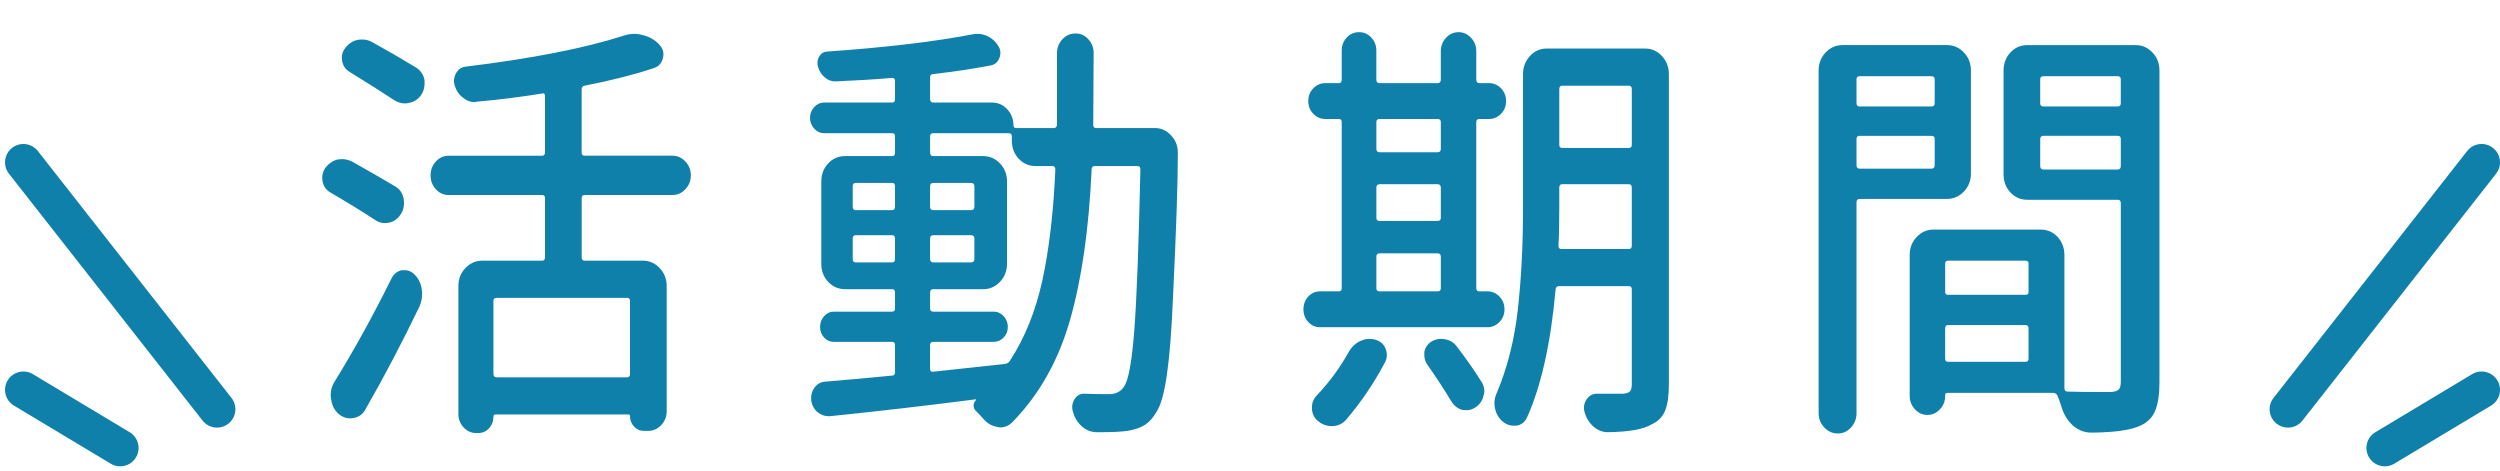 <?xml version="1.0" encoding="utf-8"?>
<!-- Generator: Adobe Illustrator 16.0.0, SVG Export Plug-In . SVG Version: 6.00 Build 0)  -->
<!DOCTYPE svg PUBLIC "-//W3C//DTD SVG 1.1//EN" "http://www.w3.org/Graphics/SVG/1.1/DTD/svg11.dtd">
<svg version="1.1" id="Capa_1" xmlns="http://www.w3.org/2000/svg" xmlns:xlink="http://www.w3.org/1999/xlink" x="0px" y="0px"
	 width="204.162px" height="38.5px" viewBox="311.384 181.64 204.162 38.5" enable-background="new 311.384 181.64 204.162 38.5"
	 xml:space="preserve">
<g>
	<g>
		<path fill="#0F80AA" d="M343.653,196.86c0.373,0.212,0.603,0.542,0.691,0.988c0.021,0.141,0.033,0.271,0.033,0.388
			c0,0.306-0.077,0.588-0.23,0.847c-0.242,0.4-0.571,0.647-0.987,0.741c-0.131,0.023-0.252,0.035-0.362,0.035
			c-0.285,0-0.559-0.094-0.822-0.282c-1.119-0.729-2.325-1.47-3.619-2.223c-0.329-0.188-0.538-0.482-0.625-0.882
			c-0.022-0.117-0.033-0.223-0.033-0.317c0-0.282,0.077-0.541,0.23-0.776c0.263-0.353,0.592-0.588,0.987-0.706
			c0.132-0.023,0.274-0.035,0.428-0.035c0.241,0,0.494,0.059,0.757,0.176C341.481,195.59,342.666,196.273,343.653,196.86z
			 M341.251,215.03c-0.219,0.423-0.548,0.67-0.987,0.741c-0.11,0.023-0.208,0.035-0.296,0.035c-0.329,0-0.637-0.118-0.921-0.353
			c-0.351-0.306-0.56-0.718-0.625-1.235c-0.022-0.094-0.033-0.199-0.033-0.317c0-0.376,0.099-0.729,0.296-1.059
			c1.601-2.587,3.158-5.41,4.672-8.467c0.197-0.376,0.482-0.6,0.855-0.67c0.087,0,0.165,0,0.23,0c0.285,0,0.537,0.106,0.757,0.317
			c0.351,0.33,0.559,0.741,0.625,1.235c0.021,0.141,0.033,0.271,0.033,0.388c0,0.33-0.066,0.659-0.198,0.988
			C344.256,209.55,342.786,212.349,341.251,215.03z M345.364,187.158c0.373,0.235,0.603,0.577,0.691,1.023c0,0.094,0,0.2,0,0.318
			c0,0.306-0.088,0.6-0.263,0.882c-0.263,0.376-0.614,0.6-1.053,0.67c-0.088,0.023-0.187,0.035-0.296,0.035
			c-0.307,0-0.604-0.094-0.888-0.282c-0.965-0.635-2.171-1.399-3.619-2.293c-0.329-0.188-0.532-0.481-0.608-0.882
			c-0.077-0.399,0.005-0.752,0.247-1.059c0.263-0.353,0.592-0.576,0.987-0.67c0.132-0.023,0.263-0.035,0.395-0.035
			c0.263,0,0.515,0.059,0.757,0.177C343.071,185.794,344.288,186.5,345.364,187.158z M367.358,194.832
			c0.296,0.317,0.444,0.694,0.444,1.129c0,0.436-0.148,0.812-0.444,1.129c-0.296,0.317-0.653,0.476-1.069,0.476h-7.172
			c-0.154,0-0.23,0.083-0.23,0.247v4.833c0,0.188,0.077,0.282,0.23,0.282h4.771c0.526,0,0.981,0.2,1.365,0.6
			s0.576,0.894,0.576,1.481v10.232c0,0.423-0.148,0.793-0.444,1.111c-0.296,0.317-0.653,0.476-1.069,0.476h-0.362
			c-0.308,0-0.571-0.118-0.79-0.353c-0.22-0.235-0.329-0.518-0.329-0.847c0-0.094-0.044-0.141-0.132-0.141h-10.857
			c-0.11,0-0.165,0.059-0.165,0.177c0,0.376-0.121,0.693-0.362,0.953c-0.242,0.258-0.538,0.388-0.889,0.388h-0.164
			c-0.395,0-0.735-0.153-1.02-0.458c-0.286-0.306-0.428-0.67-0.428-1.094V205.01c0-0.587,0.192-1.082,0.576-1.481
			c0.383-0.4,0.839-0.6,1.365-0.6h4.902c0.153,0,0.23-0.094,0.23-0.282v-4.833c0-0.164-0.077-0.247-0.23-0.247h-7.633
			c-0.417,0-0.768-0.159-1.053-0.476c-0.286-0.317-0.428-0.693-0.428-1.129c0-0.435,0.142-0.812,0.428-1.129
			c0.285-0.318,0.636-0.477,1.053-0.477h7.633c0.153,0,0.23-0.094,0.23-0.282v-4.586c0-0.188-0.077-0.259-0.23-0.212
			c-1.733,0.282-3.521,0.506-5.363,0.67c-0.066,0.024-0.121,0.035-0.165,0.035c-0.329,0-0.636-0.117-0.921-0.353
			c-0.329-0.235-0.559-0.564-0.691-0.988c-0.11-0.353-0.077-0.688,0.099-1.006c0.175-0.317,0.428-0.5,0.756-0.547
			c5.417-0.658,9.739-1.505,12.963-2.54c0.285-0.094,0.57-0.141,0.855-0.141c0.241,0,0.471,0.035,0.691,0.106
			c0.526,0.118,0.976,0.376,1.349,0.776c0.219,0.235,0.329,0.494,0.329,0.776c0,0.094-0.011,0.188-0.033,0.282
			c-0.088,0.423-0.329,0.706-0.724,0.847c-1.624,0.542-3.521,1.023-5.692,1.447c-0.154,0.023-0.23,0.129-0.23,0.317v5.116
			c0,0.188,0.077,0.282,0.23,0.282h7.172C366.705,194.355,367.061,194.514,367.358,194.832z M362.603,212.454
			c0.153,0,0.23-0.093,0.23-0.282v-5.962c0-0.164-0.077-0.247-0.23-0.247h-10.66c-0.176,0-0.263,0.083-0.263,0.247v5.962
			c0,0.189,0.087,0.282,0.263,0.282H362.603z"/>
		<path fill="#0F80AA" d="M400.663,191.85c0,0.165,0.077,0.247,0.23,0.247h4.804c0.526,0,0.976,0.211,1.349,0.635
			c0.351,0.376,0.526,0.835,0.526,1.376c0,2.447-0.132,6.375-0.395,11.784c-0.11,2.681-0.274,4.787-0.494,6.315
			c-0.219,1.529-0.505,2.552-0.855,3.069c-0.285,0.494-0.608,0.852-0.97,1.076c-0.362,0.223-0.828,0.382-1.398,0.476
			c-0.548,0.071-1.217,0.106-2.007,0.106c-0.197,0-0.395,0-0.592,0c-0.439-0.024-0.828-0.194-1.168-0.512
			c-0.34-0.317-0.576-0.723-0.708-1.217c-0.088-0.353-0.033-0.682,0.165-0.988c0.198-0.305,0.472-0.446,0.823-0.423
			c0.592,0.024,1.25,0.035,1.974,0.035c0.548,0,0.954-0.199,1.217-0.6c0.373-0.494,0.658-2.046,0.855-4.657
			c0.197-2.611,0.362-6.974,0.493-13.089c0-0.188-0.077-0.282-0.23-0.282h-3.488c-0.176,0-0.263,0.094-0.263,0.282
			c-0.219,4.846-0.806,8.938-1.76,12.278c-0.954,3.34-2.528,6.127-4.721,8.362c-0.285,0.282-0.614,0.423-0.987,0.423
			c-0.066,0-0.121-0.012-0.165-0.035c-0.439-0.047-0.822-0.247-1.151-0.6c-0.22-0.259-0.439-0.494-0.658-0.706
			c-0.131-0.118-0.197-0.264-0.197-0.441c0-0.176,0.066-0.323,0.197-0.441c0-0.024,0-0.042,0-0.053c0-0.012-0.011-0.018-0.033-0.018
			c-4.036,0.517-7.995,0.976-11.877,1.375c-0.044,0-0.088,0-0.131,0c-0.329,0-0.625-0.105-0.888-0.317
			c-0.286-0.235-0.461-0.553-0.526-0.953c-0.044-0.399,0.043-0.752,0.263-1.058c0.219-0.306,0.515-0.47,0.888-0.494
			c1.469-0.117,3.29-0.282,5.461-0.494c0.153,0,0.23-0.094,0.23-0.282v-2.223c0-0.164-0.077-0.247-0.23-0.247h-4.771
			c-0.308,0-0.571-0.117-0.79-0.353c-0.22-0.235-0.329-0.523-0.329-0.864s0.109-0.635,0.329-0.882c0.219-0.247,0.482-0.37,0.79-0.37
			h4.771c0.153,0,0.23-0.083,0.23-0.247v-1.306c0-0.188-0.077-0.282-0.23-0.282h-3.849c-0.549,0-1.009-0.199-1.382-0.6
			c-0.374-0.4-0.56-0.894-0.56-1.482v-6.704c0-0.587,0.186-1.082,0.56-1.481c0.373-0.4,0.833-0.6,1.382-0.6h3.849
			c0.153,0,0.23-0.094,0.23-0.282v-1.34c0-0.165-0.077-0.247-0.23-0.247h-5.56c-0.308,0-0.576-0.124-0.806-0.371
			s-0.346-0.541-0.346-0.882c0-0.341,0.115-0.635,0.346-0.882c0.23-0.247,0.499-0.37,0.806-0.37h5.56c0.153,0,0.23-0.094,0.23-0.282
			v-1.482c0-0.165-0.077-0.247-0.23-0.247c-1.404,0.118-2.928,0.212-4.573,0.282c-0.329,0.024-0.631-0.076-0.905-0.3
			c-0.274-0.223-0.466-0.512-0.576-0.864c-0.088-0.306-0.061-0.588,0.083-0.847c0.142-0.258,0.356-0.399,0.641-0.423
			c4.759-0.329,8.729-0.799,11.91-1.411c0.132-0.023,0.263-0.035,0.395-0.035c0.263,0,0.526,0.059,0.79,0.176
			c0.395,0.188,0.702,0.471,0.921,0.847c0.175,0.306,0.198,0.624,0.066,0.953c-0.131,0.33-0.362,0.529-0.691,0.6
			c-1.492,0.282-3.06,0.518-4.705,0.706c-0.176,0-0.263,0.094-0.263,0.282v1.764c0,0.188,0.087,0.282,0.263,0.282h4.803
			c0.482,0,0.894,0.182,1.234,0.547c0.34,0.365,0.51,0.806,0.51,1.323c0,0.141,0.077,0.212,0.23,0.212h3.06
			c0.153,0,0.241-0.083,0.263-0.247c0-1.482,0-3.434,0-5.857c0-0.446,0.148-0.829,0.444-1.146c0.296-0.317,0.652-0.476,1.069-0.476
			c0.417,0,0.768,0.159,1.053,0.476c0.285,0.317,0.428,0.688,0.428,1.111C400.696,187.158,400.684,189.122,400.663,191.85z
			 M381.251,196.578c-0.153,0-0.23,0.094-0.23,0.282v1.658c0,0.188,0.077,0.282,0.23,0.282h2.994c0.153,0,0.23-0.094,0.23-0.282
			v-1.658c0-0.188-0.077-0.282-0.23-0.282H381.251z M381.021,202.787c0,0.188,0.077,0.282,0.23,0.282h2.994
			c0.153,0,0.23-0.094,0.23-0.282v-1.658c0-0.188-0.077-0.282-0.23-0.282h-2.994c-0.153,0-0.23,0.094-0.23,0.282V202.787z
			 M387.601,209.561c-0.176,0-0.263,0.083-0.263,0.247v1.94c0,0.188,0.087,0.271,0.263,0.247c2.807-0.305,4.759-0.517,5.856-0.635
			c0.175-0.023,0.307-0.106,0.395-0.247c1.228-1.882,2.117-4.087,2.665-6.615c0.548-2.528,0.899-5.533,1.053-9.015
			c0-0.188-0.077-0.282-0.23-0.282h-1.382c-0.548,0-1.009-0.199-1.382-0.6c-0.373-0.4-0.559-0.894-0.559-1.482v-0.353
			c0-0.165-0.088-0.247-0.263-0.247h-6.152c-0.176,0-0.263,0.083-0.263,0.247v1.34c0,0.188,0.087,0.282,0.263,0.282h4.08
			c0.526,0,0.981,0.2,1.365,0.6s0.576,0.894,0.576,1.481v6.704c0,0.588-0.192,1.082-0.576,1.482c-0.384,0.4-0.839,0.6-1.365,0.6
			h-4.08c-0.176,0-0.263,0.094-0.263,0.282v1.306c0,0.165,0.087,0.247,0.263,0.247h4.935c0.307,0,0.576,0.123,0.806,0.37
			c0.23,0.247,0.345,0.542,0.345,0.882s-0.115,0.629-0.345,0.864c-0.23,0.235-0.5,0.353-0.806,0.353H387.601z M387.338,198.518
			c0,0.188,0.087,0.282,0.263,0.282h3.093c0.175,0,0.263-0.094,0.263-0.282v-1.658c0-0.188-0.088-0.282-0.263-0.282h-3.093
			c-0.176,0-0.263,0.094-0.263,0.282V198.518z M390.957,201.129c0-0.188-0.088-0.282-0.263-0.282h-3.093
			c-0.176,0-0.263,0.094-0.263,0.282v1.658c0,0.188,0.087,0.282,0.263,0.282h3.093c0.175,0,0.263-0.094,0.263-0.282V201.129z"/>
		<path fill="#0F80AA" d="M432.865,205.434c0.373,0,0.697,0.141,0.971,0.423c0.275,0.282,0.412,0.629,0.412,1.041
			c0,0.412-0.137,0.759-0.412,1.041c-0.273,0.282-0.598,0.423-0.971,0.423h-13.686c-0.374,0-0.691-0.141-0.954-0.423
			c-0.264-0.282-0.395-0.629-0.395-1.041c0-0.411,0.131-0.758,0.395-1.041c0.263-0.282,0.581-0.423,0.954-0.423h1.546
			c0.152,0,0.23-0.083,0.23-0.247v-13.583c0-0.164-0.078-0.247-0.23-0.247h-1.119c-0.373,0-0.696-0.141-0.97-0.423
			c-0.274-0.282-0.411-0.629-0.411-1.041s0.137-0.759,0.411-1.041c0.274-0.282,0.597-0.423,0.97-0.423h1.119
			c0.152,0,0.23-0.094,0.23-0.282v-2.364c0-0.423,0.137-0.782,0.41-1.076c0.274-0.294,0.61-0.441,1.004-0.441
			s0.729,0.147,1.004,0.441c0.273,0.294,0.41,0.653,0.41,1.076v2.364c0,0.188,0.088,0.282,0.264,0.282h4.738
			c0.174,0,0.262-0.094,0.262-0.282v-2.329c0-0.423,0.143-0.788,0.428-1.094c0.285-0.305,0.625-0.458,1.021-0.458
			c0.395,0,0.734,0.153,1.02,0.458c0.285,0.306,0.428,0.67,0.428,1.094v2.329c0,0.188,0.088,0.282,0.264,0.282h0.789
			c0.373,0,0.695,0.141,0.971,0.423c0.273,0.282,0.41,0.629,0.41,1.041s-0.137,0.758-0.41,1.041
			c-0.275,0.282-0.598,0.423-0.971,0.423h-0.789c-0.176,0-0.264,0.083-0.264,0.247v13.583c0,0.165,0.088,0.247,0.264,0.247H432.865z
			 M421.515,210.408c0.24-0.423,0.559-0.729,0.955-0.917c0.262-0.118,0.514-0.176,0.756-0.176c0.174,0,0.34,0.023,0.494,0.07
			c0.395,0.118,0.668,0.365,0.822,0.741c0.064,0.165,0.098,0.341,0.098,0.529c0,0.212-0.055,0.412-0.164,0.6
			c-0.9,1.693-1.953,3.246-3.159,4.657c-0.285,0.329-0.658,0.505-1.119,0.529h-0.032c-0.438,0-0.823-0.141-1.151-0.423
			c-0.329-0.259-0.494-0.624-0.494-1.094c0-0.376,0.12-0.694,0.362-0.953C419.913,212.89,420.791,211.702,421.515,210.408z
			 M429.049,191.603c0-0.164-0.088-0.247-0.262-0.247h-4.738c-0.176,0-0.264,0.083-0.264,0.247v2.188
			c0,0.188,0.088,0.282,0.264,0.282h4.738c0.174,0,0.262-0.094,0.262-0.282V191.603z M424.049,196.684
			c-0.176,0-0.264,0.094-0.264,0.282v2.47c0,0.165,0.088,0.247,0.264,0.247h4.738c0.174,0,0.262-0.082,0.262-0.247v-2.47
			c0-0.188-0.088-0.282-0.262-0.282H424.049z M424.049,202.329c-0.176,0-0.264,0.094-0.264,0.282v2.576
			c0,0.165,0.088,0.247,0.264,0.247h4.738c0.174,0,0.262-0.083,0.262-0.247v-2.576c0-0.188-0.088-0.282-0.262-0.282H424.049z
			 M427.931,211.396c-0.154-0.235-0.23-0.482-0.23-0.741c0-0.094,0-0.188,0-0.282c0.088-0.376,0.285-0.658,0.592-0.847
			c0.24-0.141,0.504-0.211,0.789-0.211c0.109,0,0.219,0.012,0.33,0.035c0.395,0.07,0.713,0.271,0.953,0.6
			c0.789,1.036,1.447,1.976,1.975,2.823c0.176,0.259,0.264,0.529,0.264,0.812c0,0.118-0.023,0.235-0.066,0.353
			c-0.088,0.423-0.318,0.752-0.691,0.988c-0.219,0.141-0.449,0.212-0.691,0.212c-0.131,0-0.262-0.012-0.395-0.035
			c-0.373-0.118-0.668-0.365-0.887-0.741C429.324,213.443,428.676,212.454,427.931,211.396z M445.73,185.606
			c0.547,0,1.008,0.206,1.381,0.617c0.373,0.412,0.561,0.9,0.561,1.464v25.367c0,0.917-0.105,1.628-0.313,2.134
			c-0.209,0.506-0.576,0.876-1.104,1.111c-0.658,0.4-1.842,0.611-3.553,0.635h-0.033c-0.416,0-0.801-0.153-1.15-0.458
			c-0.352-0.306-0.594-0.694-0.725-1.165c-0.109-0.376-0.061-0.723,0.148-1.041c0.207-0.318,0.488-0.477,0.838-0.477
			c0.396,0,0.713,0,0.955,0c0.24,0,0.488,0,0.74,0s0.412,0,0.477,0c0.264-0.023,0.445-0.088,0.543-0.194
			c0.1-0.106,0.148-0.3,0.148-0.582v-7.762c0-0.164-0.078-0.247-0.23-0.247h-5.725c-0.154,0-0.242,0.083-0.264,0.247
			c-0.395,4.399-1.174,7.892-2.336,10.479c-0.176,0.376-0.461,0.6-0.855,0.67c-0.088,0-0.164,0-0.23,0
			c-0.307,0-0.58-0.094-0.822-0.282c-0.352-0.259-0.58-0.612-0.691-1.059c-0.043-0.165-0.064-0.33-0.064-0.494
			c0-0.259,0.055-0.517,0.164-0.776c0.877-2.046,1.459-4.327,1.744-6.844c0.285-2.517,0.428-5.292,0.428-8.327v-10.937
			c0-0.564,0.186-1.053,0.559-1.464c0.373-0.411,0.834-0.617,1.383-0.617H445.73z M438.656,201.694c0,0.188,0.076,0.282,0.23,0.282
			h5.527c0.152,0,0.23-0.094,0.23-0.282v-4.728c0-0.188-0.078-0.282-0.23-0.282h-5.461c-0.154,0-0.23,0.094-0.23,0.282v1.658
			C438.722,199.965,438.701,200.988,438.656,201.694z M444.644,188.922c0-0.188-0.078-0.282-0.23-0.282h-5.461
			c-0.154,0-0.23,0.094-0.23,0.282v4.551c0,0.165,0.076,0.247,0.23,0.247h5.461c0.152,0,0.23-0.082,0.23-0.247V188.922z"/>
		<path fill="#0F80AA" d="M472.34,195.802c0,0.588-0.193,1.082-0.576,1.481c-0.383,0.4-0.838,0.6-1.365,0.6h-7.139
			c-0.176,0-0.264,0.094-0.264,0.282v17.217c0,0.446-0.148,0.834-0.443,1.164c-0.297,0.329-0.658,0.494-1.086,0.494
			s-0.797-0.165-1.104-0.494c-0.307-0.33-0.461-0.718-0.461-1.164v-27.978c0-0.588,0.193-1.082,0.576-1.482
			c0.385-0.4,0.84-0.6,1.365-0.6h8.555c0.527,0,0.982,0.2,1.365,0.6c0.383,0.4,0.576,0.894,0.576,1.482V195.802z M469.379,188.111
			c0-0.165-0.088-0.247-0.264-0.247h-5.855c-0.176,0-0.264,0.083-0.264,0.247v1.976c0,0.165,0.088,0.247,0.264,0.247h5.855
			c0.176,0,0.264-0.082,0.264-0.247V188.111z M462.996,195.132c0,0.188,0.088,0.282,0.264,0.282h5.855
			c0.176,0,0.264-0.094,0.264-0.282v-2.152c0-0.164-0.088-0.247-0.264-0.247h-5.855c-0.176,0-0.264,0.083-0.264,0.247V195.132z
			 M485.797,185.323c0.525,0,0.98,0.2,1.365,0.6c0.383,0.4,0.574,0.894,0.574,1.482v25.438c0,0.988-0.115,1.764-0.344,2.329
			c-0.23,0.564-0.643,0.976-1.234,1.235c-0.746,0.353-2.051,0.541-3.916,0.564c-0.021,0-0.043,0-0.064,0
			c-0.527,0-1.01-0.176-1.449-0.529c-0.438-0.376-0.756-0.859-0.953-1.446c-0.109-0.376-0.23-0.718-0.361-1.023
			c-0.066-0.164-0.188-0.247-0.363-0.247h-8.652c-0.109,0-0.164,0.059-0.164,0.176v0.07c0,0.424-0.143,0.788-0.428,1.094
			s-0.625,0.459-1.02,0.459s-0.736-0.153-1.021-0.459s-0.428-0.67-0.428-1.094V202.47c0-0.588,0.193-1.082,0.576-1.482
			c0.385-0.399,0.84-0.6,1.365-0.6h8.752c0.549,0,1.01,0.2,1.383,0.6c0.371,0.4,0.559,0.894,0.559,1.482v10.867
			c0,0.188,0.088,0.282,0.264,0.282c0.461,0.023,1.645,0.035,3.553,0.035c0.307-0.023,0.516-0.094,0.625-0.211
			s0.164-0.329,0.164-0.635v-14.571c0-0.188-0.088-0.282-0.262-0.282h-7.371c-0.549,0-1.008-0.199-1.381-0.6
			c-0.373-0.4-0.561-0.894-0.561-1.482v-8.467c0-0.588,0.188-1.082,0.561-1.482c0.373-0.4,0.832-0.6,1.381-0.6H485.797z
			 M477.045,203.176c0-0.164-0.078-0.247-0.23-0.247h-6.35c-0.154,0-0.23,0.083-0.23,0.247v2.293c0,0.165,0.076,0.247,0.23,0.247
			h6.35c0.152,0,0.23-0.083,0.23-0.247V203.176z M470.234,210.937c0,0.165,0.076,0.247,0.23,0.247h6.35
			c0.152,0,0.23-0.082,0.23-0.247v-2.469c0-0.188-0.078-0.283-0.23-0.283h-6.35c-0.154,0-0.23,0.095-0.23,0.283V210.937z
			 M484.578,188.111c0-0.165-0.088-0.247-0.262-0.247h-6.055c-0.176,0-0.264,0.083-0.264,0.247v1.976
			c0,0.165,0.088,0.247,0.264,0.247h6.055c0.174,0,0.262-0.082,0.262-0.247V188.111z M477.998,195.202
			c0,0.188,0.088,0.282,0.264,0.282h6.055c0.174,0,0.262-0.094,0.262-0.282v-2.223c0-0.164-0.088-0.247-0.262-0.247h-6.055
			c-0.176,0-0.264,0.083-0.264,0.247V195.202z"/>
	</g>
	<g>
		<g>
			<path fill="#0F80AA" d="M329.109,216.561c-0.445,0-0.885-0.197-1.181-0.574l-15.813-20.162c-0.511-0.652-0.397-1.595,0.254-2.106
				c0.651-0.511,1.594-0.397,2.106,0.254l15.813,20.162c0.511,0.652,0.397,1.595-0.254,2.106
				C329.759,216.457,329.432,216.561,329.109,216.561z"/>
		</g>
		<g>
			<path fill="#0F80AA" d="M321.2,219.723c-0.263,0-0.529-0.069-0.77-0.214l-7.907-4.744c-0.71-0.426-0.941-1.348-0.515-2.058
				s1.348-0.941,2.058-0.515l7.907,4.744c0.71,0.426,0.941,1.348,0.515,2.058C322.206,219.464,321.71,219.723,321.2,219.723z"/>
		</g>
	</g>
	<g>
		<g>
			<path fill="#0F80AA" d="M498.232,216.561c-0.324,0-0.65-0.104-0.926-0.32c-0.65-0.511-0.766-1.454-0.254-2.106l15.813-20.162
				c0.51-0.652,1.455-0.766,2.105-0.254c0.652,0.511,0.766,1.454,0.256,2.106l-15.813,20.162
				C499.117,216.364,498.677,216.561,498.232,216.561z"/>
		</g>
		<g>
			<path fill="#0F80AA" d="M506.14,219.723c-0.51,0-1.006-0.259-1.287-0.728c-0.428-0.71-0.197-1.632,0.514-2.058l7.906-4.744
				c0.709-0.425,1.631-0.197,2.059,0.514c0.426,0.71,0.195,1.632-0.516,2.058l-7.906,4.744
				C506.67,219.655,506.402,219.723,506.14,219.723z"/>
		</g>
	</g>
</g>
</svg>

